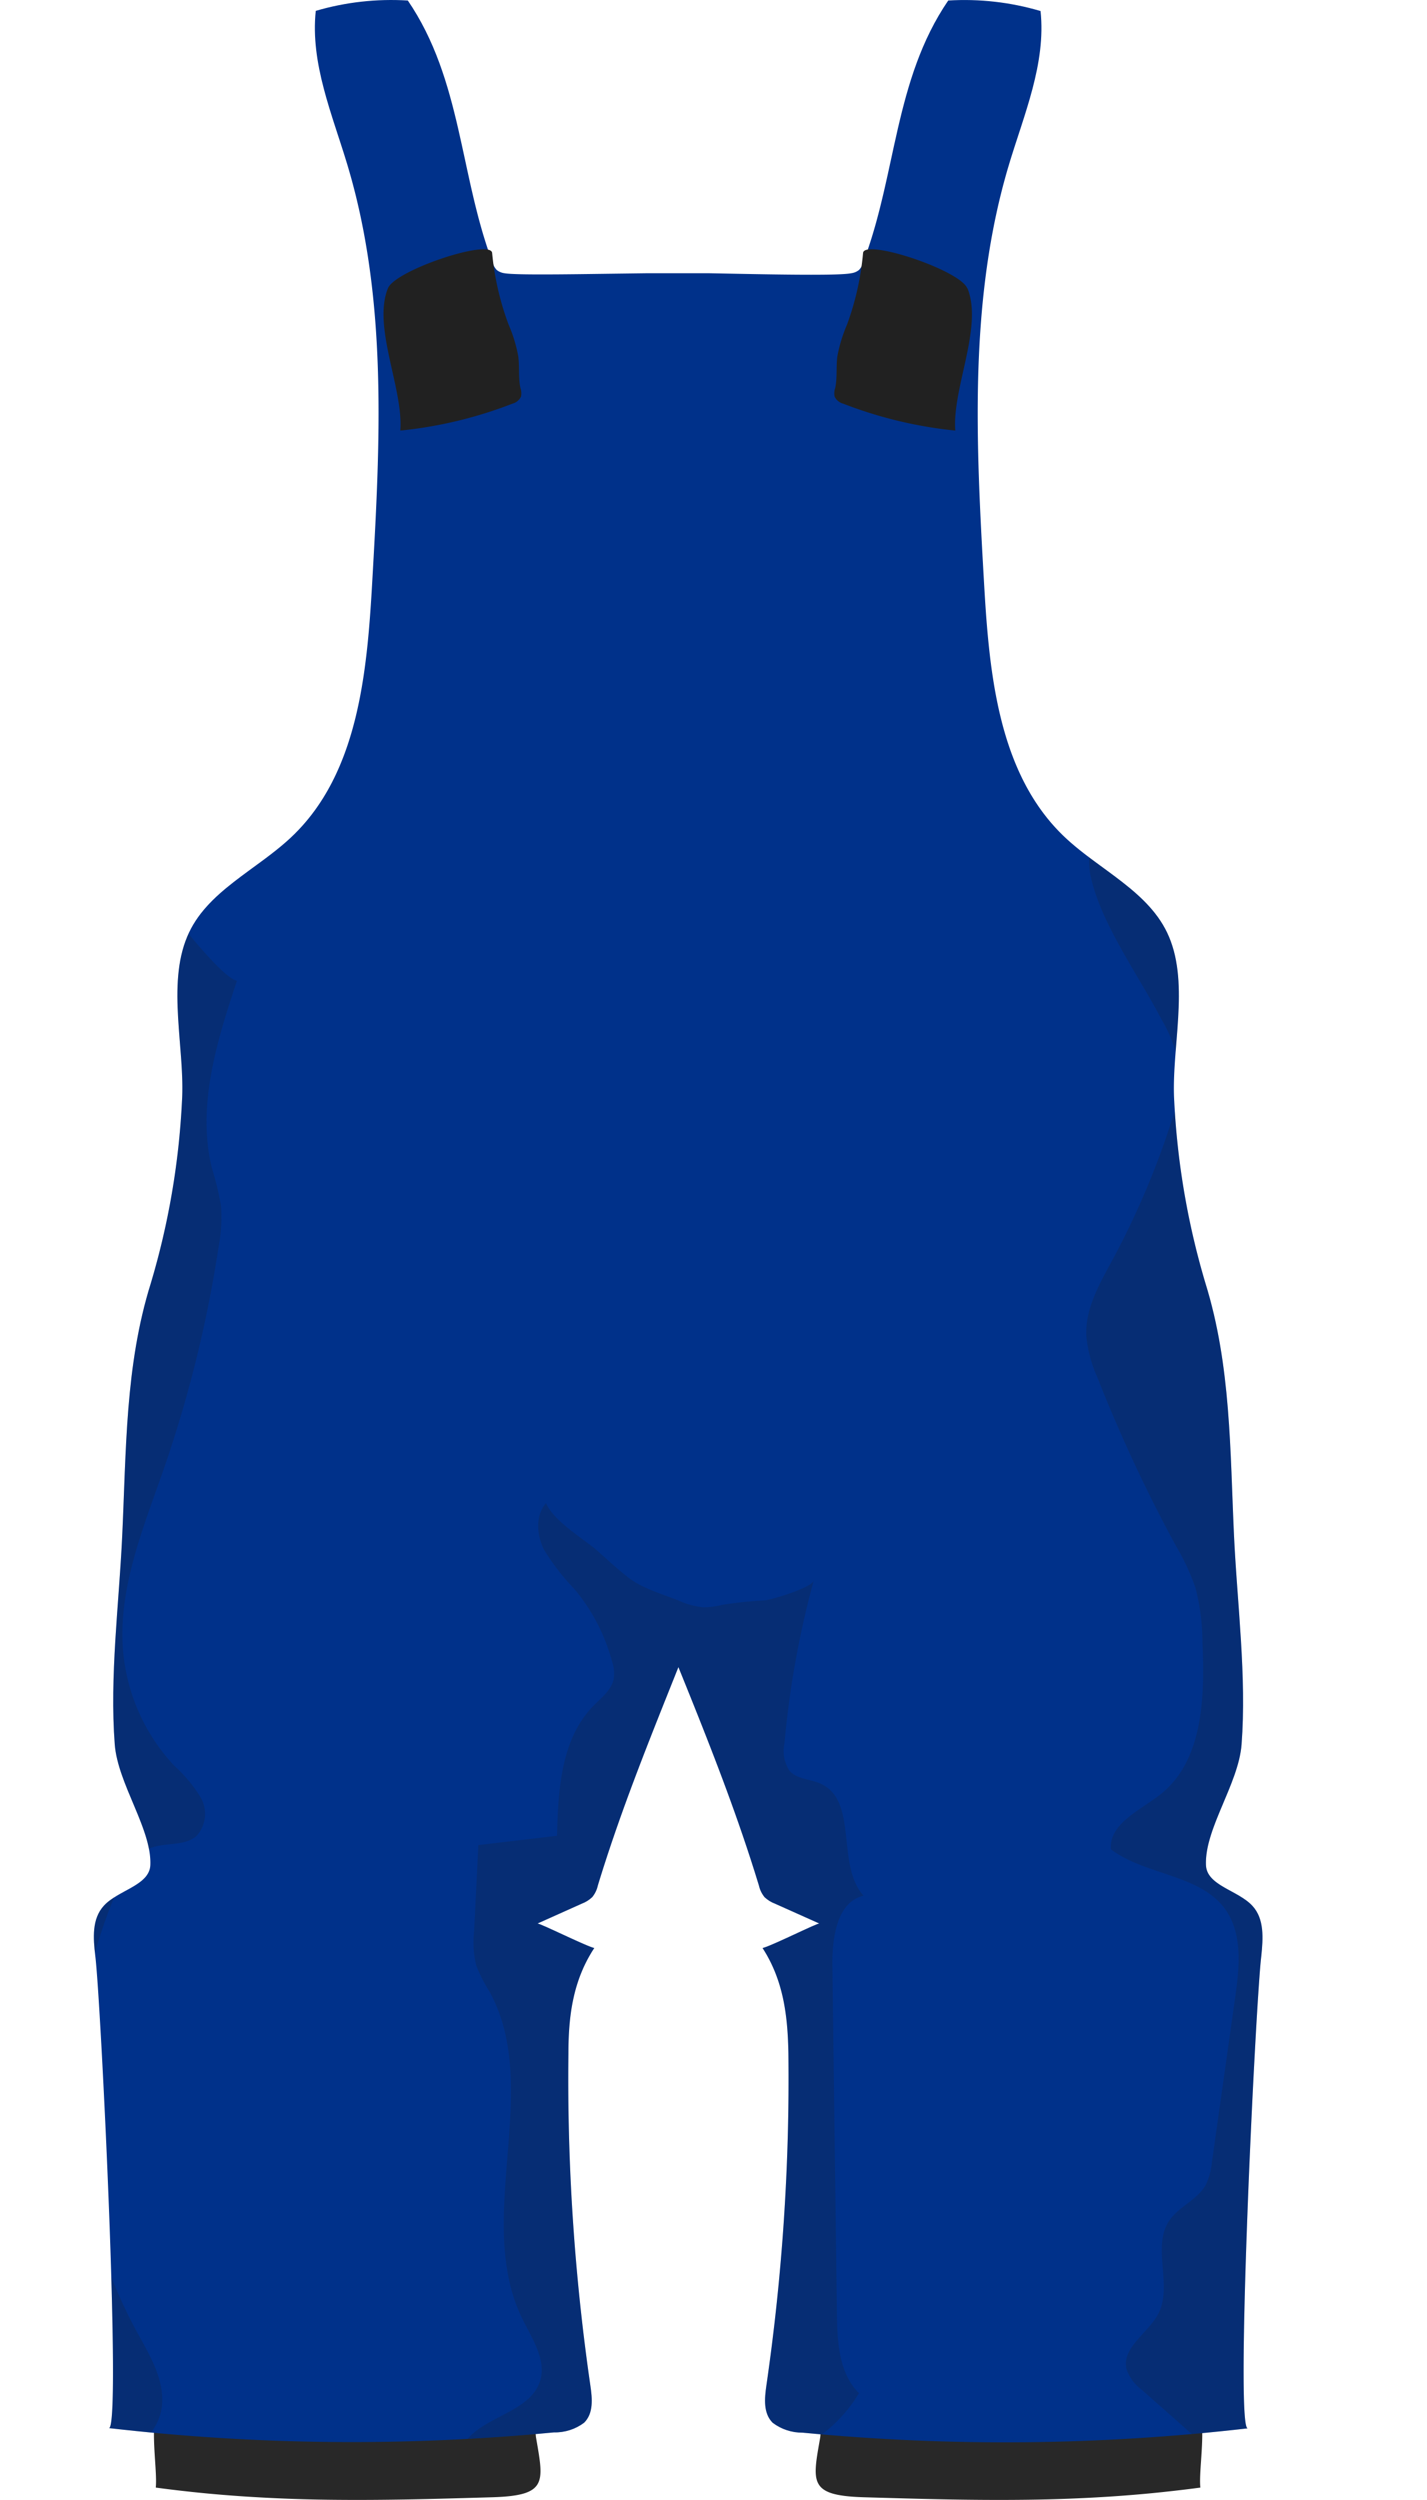 <?xml version="1.0" encoding="UTF-8"?>
<svg xmlns="http://www.w3.org/2000/svg" xmlns:xlink="http://www.w3.org/1999/xlink" viewBox="0 0 165.54 289.94">
  <defs>
    <clipPath id="clip-path">
      <path d="M145.29,221.05c-1.67-1.82-5.29-2.34-5.39-4.72-.18-4.19,3.78-9.43,4.13-14,.59-7.87-.49-16.19-.87-24.07-.47-10-.35-19.86-3.32-29.42a89.5,89.5,0,0,1-3.62-21.1c-.37-6,1.78-13.44-.61-19.09-2.2-5.23-8.06-7.71-12.17-11.63-7.6-7.26-8.68-18.82-9.28-29.32-.93-16.27-1.81-32.94,2.87-48.55,1.76-5.87,4.33-11.77,3.68-17.87A31.11,31.11,0,0,0,110,.06c-6.3,9.22-6,20.32-9.91,30.49a1.88,1.88,0,0,1-.44.76,1.78,1.78,0,0,1-.9.38c-1.5.32-9.87.13-16.57,0-.9,0-2.12,0-3.54,0s-2.64,0-3.54,0c-6.71.08-15.07.27-16.58,0a1.82,1.82,0,0,1-.9-.38,2,2,0,0,1-.44-.76C53.32,20.38,53.6,9.28,47.31.06a31.09,31.09,0,0,0-10.68,1.2c-.65,6.1,1.91,12,3.67,17.87C45,34.74,44.1,51.41,43.17,67.68c-.6,10.5-1.67,22.06-9.28,29.32-4.1,3.92-10,6.4-12.17,11.63-2.38,5.65-.24,13.09-.61,19.09a89,89,0,0,1-3.61,21.1c-3,9.56-2.85,19.47-3.33,29.42-.37,7.88-1.46,16.2-.86,24.07.35,4.59,4.3,9.83,4.13,14-.1,2.38-3.73,2.9-5.39,4.72-1.41,1.53-1.24,3.79-1,5.8.63,4.88,3.08,55,1.58,54.79a245.46,245.46,0,0,0,51.63.5A5.62,5.62,0,0,0,67.76,281c1.11-1.1.95-2.81.73-4.29a247.55,247.55,0,0,1-2.55-38.55c0-4.34.52-8.45,3-12.22-1-.24-6.4-2.93-6.59-2.84l5.13-2.3a3.65,3.65,0,0,0,1.22-.76,3.16,3.16,0,0,0,.65-1.34c2.63-8.65,6-16.95,9.35-25.34,3.4,8.39,6.71,16.69,9.34,25.34a3.29,3.29,0,0,0,.65,1.34,3.65,3.65,0,0,0,1.22.76l5.14,2.3c-.2-.09-5.55,2.6-6.59,2.84,2.44,3.77,2.92,7.88,3,12.22a247.56,247.56,0,0,1-2.56,38.55c-.21,1.48-.37,3.19.73,4.29a5.66,5.66,0,0,0,3.48,1.15,245.56,245.56,0,0,0,51.64-.5c-1.51.17.94-49.91,1.57-54.79C146.52,224.84,146.7,222.58,145.29,221.05Z" fill="none"></path>
    </clipPath>
  </defs>
  <title>Element 30</title>
  <g style="isolation:isolate">
    <g id="Ebene_2" data-name="Ebene 2">
      <g id="_13_Skihose" data-name="13_Skihose">
        <path d="M18.78,278.41c1.85-1.85,10.31-.49,12.85-.48,4.51,0,9,.1,13.54.18,2.84.05,14.48-1.26,16,1.05a8.74,8.74,0,0,1,1,3.48c.9,5.25,1.41,6.8-5,7-9.11.27-18.23.54-27.33,0q-5.91-.33-11.77-1.12C18.31,286.2,17.07,280.13,18.78,278.41Zm119.77,0c-1.85-1.85-10.31-.49-12.84-.48-4.52,0-9,.1-13.55.18-2.84.05-14.47-1.26-16,1.05a8.58,8.58,0,0,0-1,3.48c-.91,5.25-1.41,6.8,5,7,9.11.27,18.23.54,27.33,0,3.93-.22,7.86-.6,11.76-1.12C139,286.2,140.27,280.13,138.55,278.41Z" fill="#282828"></path>
        <g clip-path="url(#clip-path)">
          <path d="M145.29,221.05c-1.67-1.82-5.29-2.34-5.39-4.72-.18-4.19,3.78-9.43,4.13-14,.59-7.87-.49-16.19-.87-24.07-.47-10-.35-19.86-3.32-29.42a89.5,89.5,0,0,1-3.62-21.1c-.37-6,1.78-13.44-.61-19.09-2.2-5.23-8.06-7.71-12.17-11.63-7.6-7.26-8.68-18.82-9.28-29.32-.93-16.27-1.81-32.94,2.87-48.55,1.76-5.87,4.33-11.77,3.68-17.87A31.11,31.11,0,0,0,110,.06c-6.3,9.22-6,20.32-9.91,30.49a1.88,1.88,0,0,1-.44.76,1.78,1.78,0,0,1-.9.38c-1.5.32-9.87.13-16.57,0-.9,0-2.12,0-3.54,0s-2.64,0-3.54,0c-6.71.08-15.07.27-16.58,0a1.82,1.82,0,0,1-.9-.38,2,2,0,0,1-.44-.76C53.32,20.38,53.6,9.28,47.31.06a31.09,31.09,0,0,0-10.68,1.2c-.65,6.1,1.91,12,3.67,17.87C45,34.74,44.1,51.41,43.17,67.68c-.6,10.5-1.67,22.06-9.28,29.32-4.1,3.92-10,6.4-12.17,11.63-2.38,5.65-.24,13.09-.61,19.09a89,89,0,0,1-3.61,21.1c-3,9.56-2.85,19.47-3.33,29.42-.37,7.88-1.46,16.2-.86,24.07.35,4.59,4.3,9.83,4.13,14-.1,2.38-3.73,2.9-5.39,4.72-1.41,1.53-1.24,3.79-1,5.8.63,4.88,3.08,55,1.58,54.79a245.46,245.46,0,0,0,51.63.5A5.62,5.62,0,0,0,67.76,281c1.11-1.1.95-2.81.73-4.29a247.55,247.55,0,0,1-2.55-38.55c0-4.34.52-8.45,3-12.22-1-.24-6.4-2.93-6.59-2.84l5.13-2.3a3.65,3.65,0,0,0,1.22-.76,3.16,3.16,0,0,0,.65-1.34c2.63-8.65,6-16.95,9.35-25.34,3.4,8.39,6.71,16.69,9.34,25.34a3.29,3.29,0,0,0,.65,1.34,3.65,3.65,0,0,0,1.22.76l5.14,2.3c-.2-.09-5.55,2.6-6.59,2.84,2.44,3.77,2.92,7.88,3,12.22a247.56,247.56,0,0,1-2.56,38.55c-.21,1.48-.37,3.19.73,4.29a5.66,5.66,0,0,0,3.48,1.15,245.56,245.56,0,0,0,51.64-.5c-1.51.17.94-49.91,1.57-54.79C146.52,224.84,146.7,222.58,145.29,221.05Z" fill="#00318a"></path>
          <path d="M27.49,113.75c-2.33,7-4.67,14.53-2.91,21.72a35.07,35.07,0,0,1,1.06,4.39,17.92,17.92,0,0,1-.26,4.62A145.1,145.1,0,0,1,19,170.37c-2.38,6.87-5.33,13.87-4.72,21.12a22.32,22.32,0,0,0,5.92,13.29,16.79,16.79,0,0,1,3.07,3.68,3.82,3.82,0,0,1-.45,4.46c-1.39,1.25-3.61.74-5.35,1.42s-2.83,2.57-3.63,4.33a58.77,58.77,0,0,0,2,51.72c1.49,2.71,3.25,5.55,2.95,8.63-.43,4.32-5.76,7.34-9.68,5.49-4.33-2-5.27-7.7-5.42-12.49-.38-11.36.42-22.72.44-34.09,0-24.16-3.43-48.2-4-72.36-.26-11.06.09-22.12.44-33.17L1.08,115c.07-2.18.17-4.46,1.22-6.38,2.55-4.6,9.13-4.9,13.15-8.3C15.66,100.15,25.05,113.28,27.49,113.75Zm107.26,4.51a16.26,16.26,0,0,1,2.16,6.18,15.1,15.1,0,0,1-1,5.58,95.72,95.72,0,0,1-6.88,16.15c-1.51,2.79-3.21,5.73-3,8.9a15.14,15.14,0,0,0,1.27,4.68,175.94,175.94,0,0,0,9.11,19.54,26.36,26.36,0,0,1,2.27,4.88,25.06,25.06,0,0,1,.81,6.29c.28,6.37.1,13.76-4.91,17.69-2.35,1.84-5.93,3.36-5.71,6.34,4.07,3.06,10.38,2.88,13.3,7,2,2.86,1.61,6.7,1.12,10.16l-2.69,19.05a8,8,0,0,1-.74,2.74c-1,1.74-3.15,2.5-4.25,4.16-2,3.06.44,7.48-1.23,10.74-1.18,2.28-4.28,3.94-3.7,6.43a5,5,0,0,0,1.82,2.45l9.5,8.4c1.38,1.22,3,2.52,4.81,2.4a6.21,6.21,0,0,0,2.63-1c5.5-3.31,9.2-9.06,11.25-15.14s2.63-12.55,3.12-18.95c2-25.7,2.88-51.64-.67-77.18-1.59-11.39-4-22.65-5.69-34-1.37-9.46-2.19-19.11-5.51-28.07-3.53-9.56-9.72-17.87-15.83-26-.74-1-1.74-2.07-2.94-1.85-1,.18-1.58,1.19-2,2.09-2.26,4.43-5.82,8.93-4.58,14C127.87,107.38,132.18,113.28,134.75,118.26ZM63.34,174.34c-1.26,1.45-1.09,3.71-.22,5.42a26.5,26.5,0,0,0,3.52,4.55A22,22,0,0,1,71,192.69a4.44,4.44,0,0,1,.2,2c-.24,1.32-1.43,2.21-2.37,3.17-3.74,3.82-4.09,9.71-4.21,15.06L55.49,214,55,224a11.16,11.16,0,0,0,.26,4,17.48,17.48,0,0,0,1.53,3c6.19,11.3-1.86,26.34,3.79,37.91,1.13,2.33,2.84,4.78,2.07,7.25-1.25,4-7.76,4.15-9.21,8.09a56,56,0,0,0,27.67-3.75l1.3,5a16.81,16.81,0,0,0,17.24-7.93c-2.33-2.3-2.52-5.95-2.56-9.23q-.27-20.29-.53-40.59c0-3.14.57-7.16,3.62-7.88-3.24-3.59-.56-11-5-13-1.2-.54-2.74-.5-3.6-1.5a4.14,4.14,0,0,1-.58-3.14,108.48,108.48,0,0,1,3.4-18.92c-.21.84-4.85,2.22-5.69,2.31a45.47,45.47,0,0,0-5,.53,8.84,8.84,0,0,1-2.11.27,9,9,0,0,1-2.85-.77c-2.06-.82-4.33-1.44-6-2.79-1.27-1-2.48-2.14-3.7-3.21C67.39,178.29,64.21,176.36,63.34,174.34Z" fill="#212121" opacity="0.2" style="mix-blend-mode:multiply"></path>
        </g>
        <path d="M45,33.44c.87-2.13,11.94-5.78,12.09-4.1A32.39,32.39,0,0,0,59,37.65a16.54,16.54,0,0,1,1.12,3.67c.16,1.22,0,2.48.25,3.68a1.9,1.9,0,0,1,.07,1,1.54,1.54,0,0,1-1,.82,49.53,49.53,0,0,1-13,3.12C46.81,45.07,43.19,37.92,45,33.44Zm67.21,0c-.87-2.13-11.94-5.78-12.09-4.1a32.39,32.39,0,0,1-1.86,8.31,17.08,17.08,0,0,0-1.12,3.67c-.16,1.22,0,2.48-.25,3.68a1.9,1.9,0,0,0-.07,1,1.54,1.54,0,0,0,1,.82,49.63,49.63,0,0,0,13,3.12C110.44,45.07,114.06,37.92,112.23,33.44Z" fill="#212121"></path>
      </g>
    </g>
  </g>
</svg>
